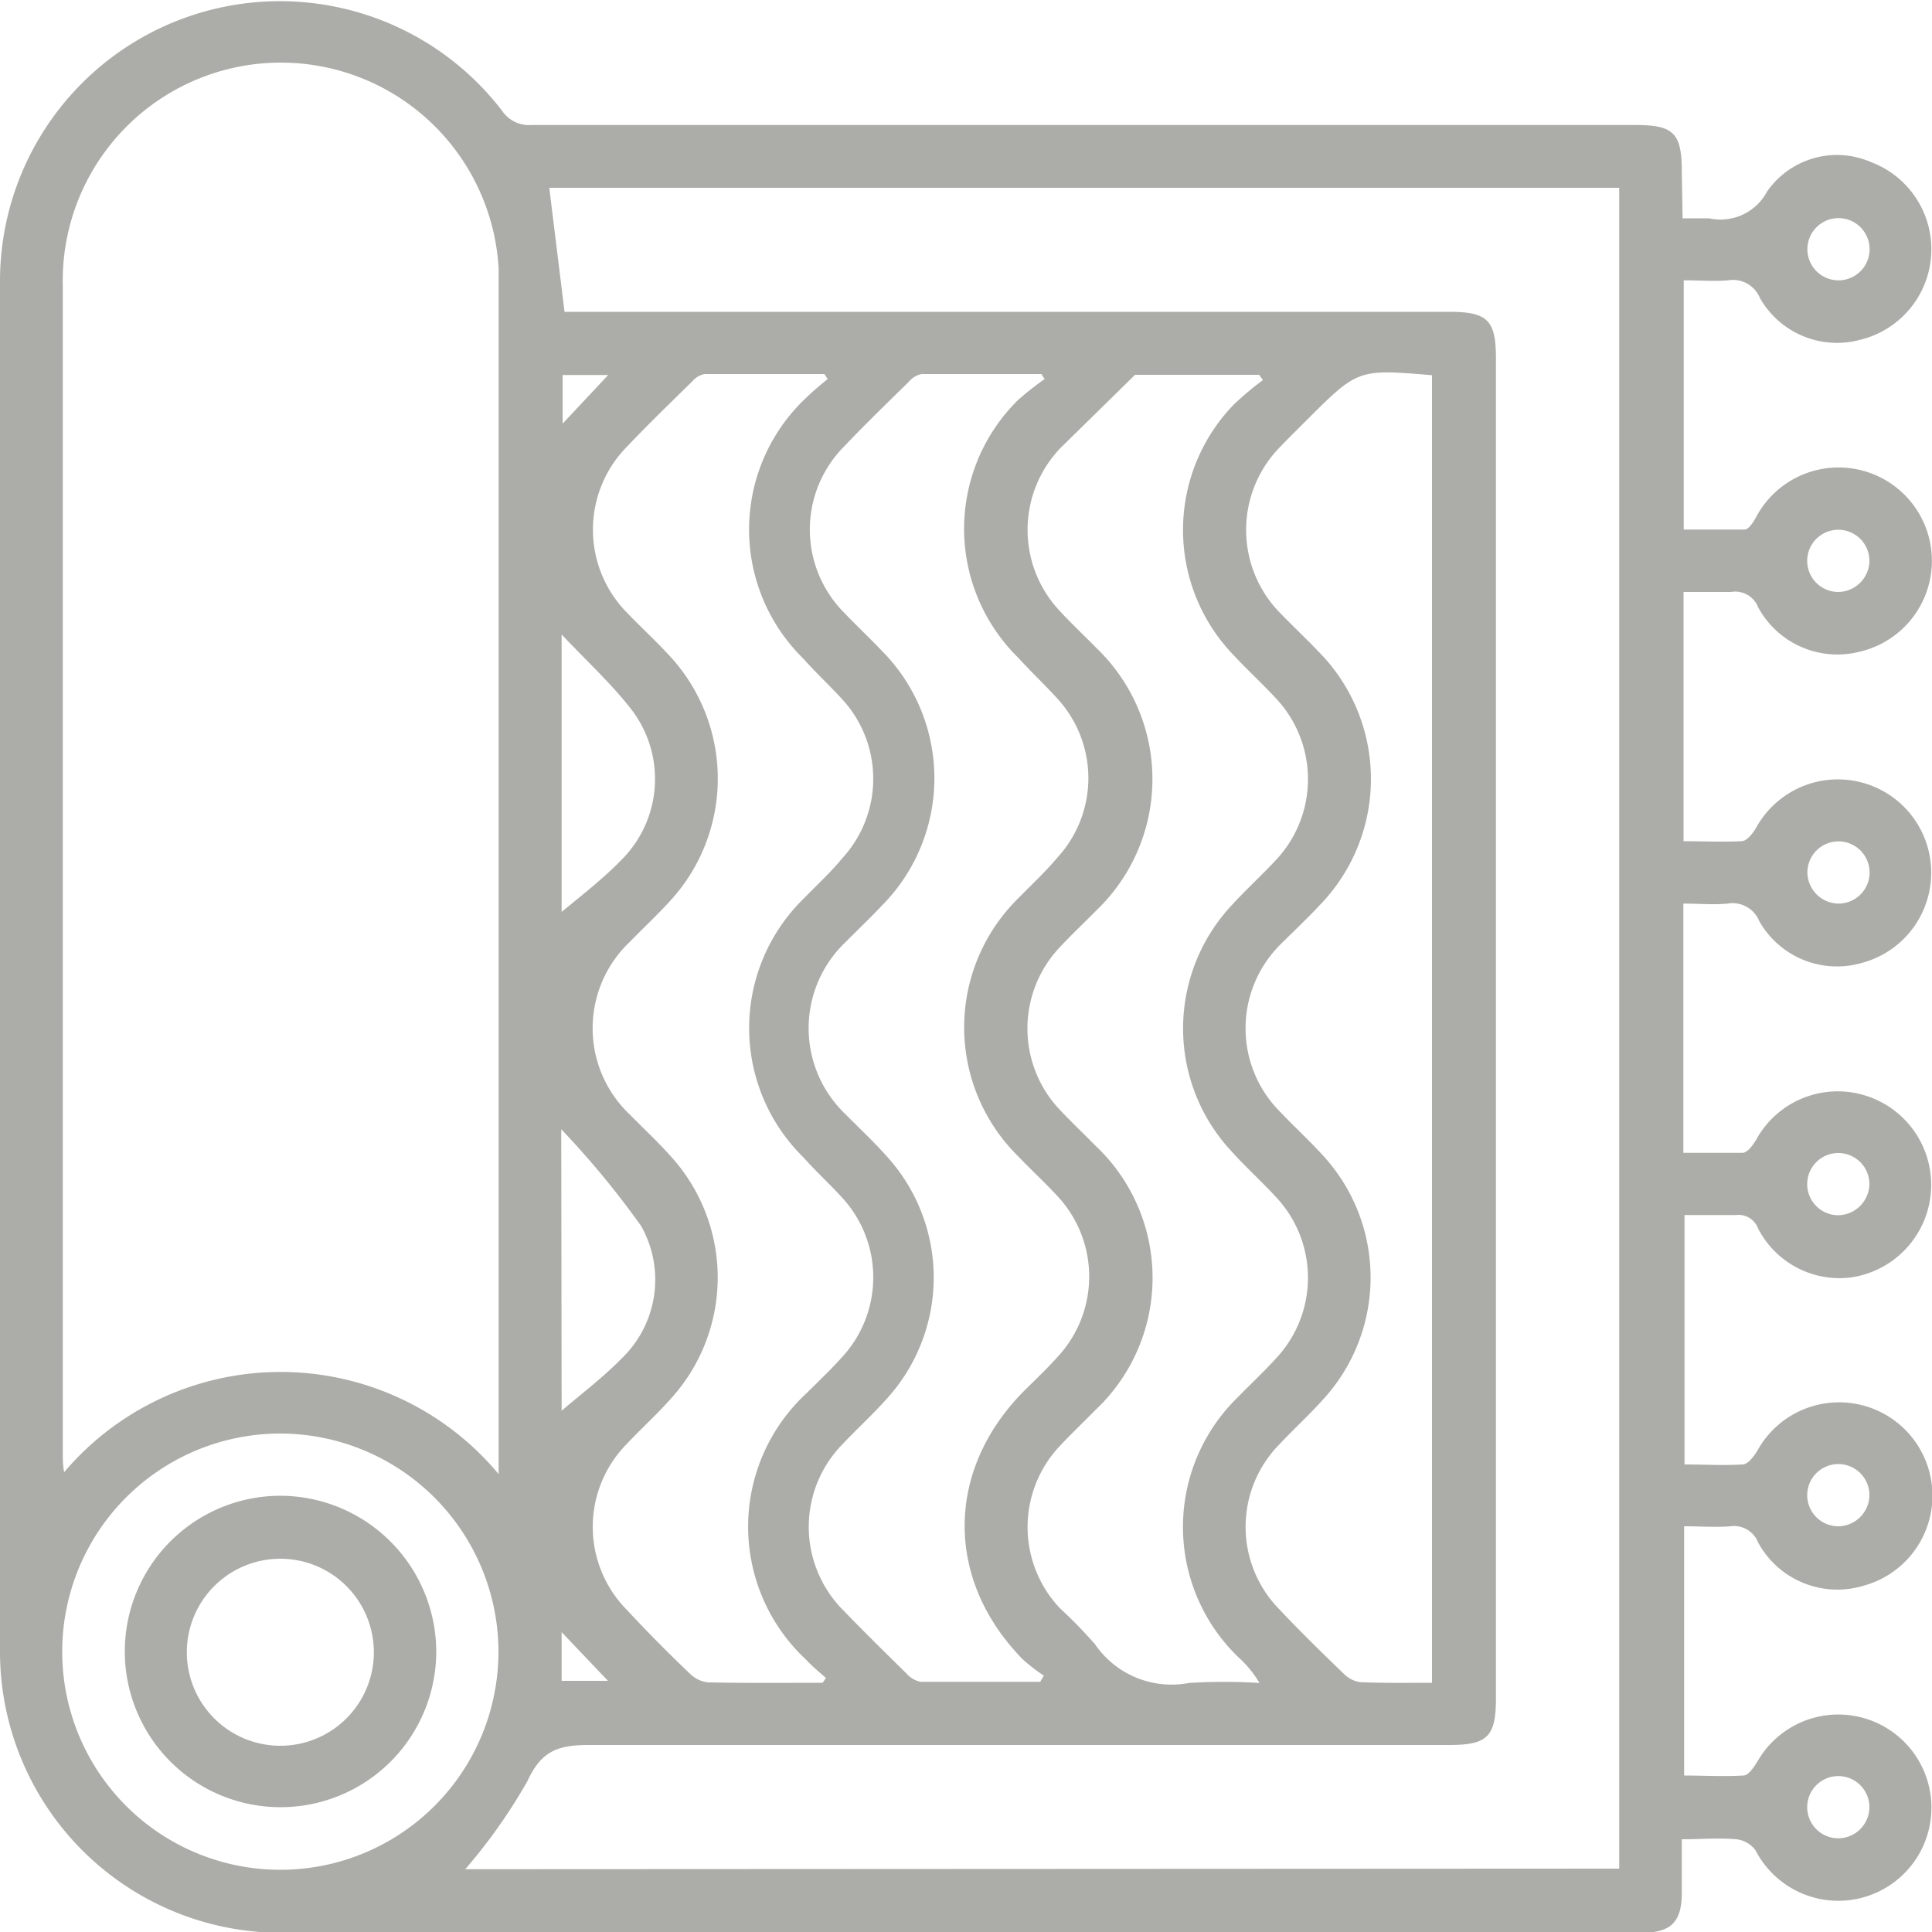 <?xml version="1.0" encoding="utf-8"?>
<svg xmlns="http://www.w3.org/2000/svg" viewBox="0 0 100 100"><defs><style>.cls-1{fill:#acada8;}</style></defs><g id="Livello_2" data-name="Livello 2"><g id="Livello_1-2" data-name="Livello 1"><path class="cls-1" d="M87.09,11.3c.57,0,1,0,1.37,0a2.73,2.73,0,0,0,3-1.38,4.4,4.4,0,0,1,5.38-1.53,4.82,4.82,0,0,1-.57,9.2,4.59,4.59,0,0,1-5.18-2.17,1.5,1.5,0,0,0-1.64-.91c-.73.06-1.47,0-2.3,0v12.9c1,0,2.1,0,3.15,0,.22,0,.46-.4.61-.67a4.83,4.83,0,1,1,5.31,7A4.66,4.66,0,0,1,91,31.43a1.27,1.27,0,0,0-1.4-.79c-.8,0-1.6,0-2.46,0v12.9c1,0,2,.05,3,0,.28,0,.6-.42.77-.72a4.83,4.83,0,1,1,5.53,7,4.63,4.63,0,0,1-5.38-2.14,1.49,1.49,0,0,0-1.64-.91c-.73.07-1.47,0-2.29,0v12.9c1,0,2,0,3.06,0,.26,0,.54-.4.71-.68a4.81,4.81,0,0,1,5.6-2.3,4.84,4.84,0,0,1-.7,9.43A4.74,4.74,0,0,1,91,63.59a1.08,1.08,0,0,0-1.15-.7c-.86,0-1.73,0-2.66,0V75.8c1,0,2,.06,3,0,.29,0,.6-.43.78-.73a4.83,4.83,0,1,1,5.51,7A4.67,4.67,0,0,1,91,79.84,1.34,1.34,0,0,0,89.56,79c-.77.06-1.54,0-2.39,0v12.9c1,0,2,.06,3.07,0,.27,0,.56-.46.75-.77a4.82,4.82,0,1,1-.12,4.65,1.41,1.41,0,0,0-1-.58c-.9-.08-1.8,0-2.82,0,0,1,0,1.87,0,2.76,0,1.52-.55,2.07-2.06,2.08H14.78A14.56,14.56,0,0,1,0,85.38Q0,50,0,14.63A14.49,14.49,0,0,1,26,5.75a1.67,1.67,0,0,0,1.51.72q28.56,0,57.14,0c2,0,2.4.43,2.4,2.44Zm-61.28,65V15.13c0-.4,0-.8,0-1.21a11.29,11.29,0,0,0-22.56.89q0,30.22,0,60.46c0,.28,0,.56.07.93A14.69,14.69,0,0,1,25.81,76.3Zm58,20.42v-87H28.43l.79,6.42H75c2,0,2.43.43,2.43,2.42V87.89c0,2-.44,2.43-2.41,2.43-14.85,0-29.7,0-44.54,0-1.56,0-2.45.28-3.17,1.85a28.29,28.29,0,0,1-3.23,4.58ZM42.58,87.1l.17-.25c-.35-.31-.71-.6-1-.92a9.4,9.4,0,0,1,0-13.82c.62-.62,1.26-1.22,1.84-1.87a6.09,6.09,0,0,0,0-8.25c-.66-.72-1.38-1.38-2-2.08a9.37,9.37,0,0,1,0-13.39c.68-.7,1.4-1.36,2-2.09a6.08,6.08,0,0,0,0-8.24c-.66-.72-1.38-1.39-2-2.09a9.35,9.35,0,0,1,0-13.38,16.38,16.38,0,0,1,1.25-1.1l-.17-.26c-2.07,0-4.13,0-6.2,0a1.17,1.17,0,0,0-.66.4c-1.12,1.1-2.26,2.2-3.34,3.34a6.12,6.12,0,0,0,0,8.63c.67.7,1.39,1.36,2.06,2.08a9.35,9.35,0,0,1,.11,12.87c-.66.72-1.37,1.38-2.05,2.08a6.15,6.15,0,0,0,0,8.92c.71.72,1.45,1.41,2.12,2.16a9.32,9.32,0,0,1,0,12.57c-.71.8-1.51,1.52-2.25,2.31a6.11,6.11,0,0,0,0,8.62Q34,85,35.71,86.63a1.6,1.6,0,0,0,.93.45C38.62,87.12,40.6,87.1,42.58,87.1ZM54.07,19.62l-.17-.26c-2.07,0-4.13,0-6.2,0a1.17,1.17,0,0,0-.66.4c-1.12,1.1-2.26,2.2-3.34,3.34a6.1,6.1,0,0,0,0,8.62c.63.66,1.29,1.28,1.92,1.94a9.36,9.36,0,0,1,0,13.24c-.6.64-1.24,1.24-1.85,1.86a6.15,6.15,0,0,0,0,8.92c.71.72,1.45,1.41,2.12,2.16a9.32,9.32,0,0,1,0,12.57c-.71.8-1.51,1.52-2.25,2.31a6.11,6.11,0,0,0,0,8.62c1.07,1.11,2.17,2.19,3.27,3.27a1.32,1.32,0,0,0,.74.44c2.06,0,4.13,0,6.19,0l.19-.32a9.2,9.2,0,0,1-1.1-.85c-4-4.09-4-9.71,0-13.81.62-.62,1.26-1.22,1.84-1.87a6.1,6.1,0,0,0,0-8.25c-.66-.72-1.38-1.38-2.05-2.08a9.37,9.37,0,0,1,0-13.39c.68-.7,1.4-1.36,2-2.08a6.08,6.08,0,0,0,0-8.25c-.65-.72-1.37-1.39-2-2.09a9.35,9.35,0,0,1,0-13.38A16.38,16.38,0,0,1,54.07,19.62Zm11.3.05-.2-.27H58.75L55,23.08a1.85,1.85,0,0,0-.14.14,6.12,6.12,0,0,0,0,8.41c.61.66,1.27,1.28,1.91,1.93a9.4,9.4,0,0,1,0,13.54c-.61.62-1.25,1.22-1.85,1.86a6.12,6.12,0,0,0,0,8.55c.58.61,1.19,1.19,1.78,1.79a9.39,9.39,0,0,1,0,13.68c-.61.62-1.24,1.22-1.84,1.86a6.11,6.11,0,0,0,0,8.4,24.63,24.63,0,0,1,1.82,1.87,4.8,4.8,0,0,0,4.86,2,29.61,29.61,0,0,1,3.65,0,5.72,5.72,0,0,0-1.11-1.35,9.36,9.36,0,0,1,0-13.45c.63-.65,1.3-1.27,1.91-1.94a6.1,6.1,0,0,0,0-8.47c-.73-.79-1.53-1.51-2.25-2.31a9.33,9.33,0,0,1,0-12.72c.72-.79,1.52-1.52,2.25-2.3a6.11,6.11,0,0,0,0-8.48c-.69-.74-1.43-1.42-2.12-2.16a9.33,9.33,0,0,1,0-13A17.08,17.08,0,0,1,65.37,19.67ZM74.12,87.1V19.42c-3.83-.32-3.83-.32-6.46,2.3-.45.45-.91.9-1.35,1.36a6.13,6.13,0,0,0,0,8.7c.63.65,1.29,1.27,1.92,1.93a9.37,9.37,0,0,1,.05,13.17c-.64.69-1.33,1.33-2,2a6.12,6.12,0,0,0,0,8.69c.72.76,1.49,1.46,2.19,2.23a9.33,9.33,0,0,1,0,12.65c-.72.8-1.51,1.52-2.25,2.31a6.09,6.09,0,0,0,0,8.54c1.08,1.15,2.21,2.25,3.35,3.35a1.5,1.5,0,0,0,.84.42C71.65,87.12,72.86,87.1,74.12,87.1ZM14.47,74.2A11.29,11.29,0,1,0,25.8,85.44,11.31,11.31,0,0,0,14.47,74.2Zm14.6-27c1-.83,2.18-1.73,3.21-2.81a5.91,5.91,0,0,0,.4-7.67c-1.05-1.35-2.33-2.52-3.61-3.88Zm0,25.82c.94-.81,2.1-1.68,3.11-2.71a5.65,5.65,0,0,0,1-6.86,45.61,45.61,0,0,0-4.13-5ZM95.16,14.51a1.61,1.61,0,1,0-1.61-1.59A1.61,1.61,0,0,0,95.16,14.51Zm1.6,14.55a1.61,1.61,0,1,0-1.63,1.58A1.63,1.63,0,0,0,96.76,29.06ZM95.14,46.77a1.61,1.61,0,1,0-1.59-1.62A1.63,1.63,0,0,0,95.14,46.77ZM96.76,61.3a1.61,1.61,0,1,0-1.62,1.6A1.64,1.64,0,0,0,96.76,61.3Zm0,16.15A1.61,1.61,0,1,0,95.13,79,1.63,1.63,0,0,0,96.76,77.45Zm0,16.11a1.61,1.61,0,1,0-1.62,1.59A1.62,1.62,0,0,0,96.76,93.56ZM31.48,19.41H29.12v2.52ZM29.07,84.48V87h2.4Z"/><path class="cls-1" d="M22.58,85.5a8.06,8.06,0,1,1-8.07-8.08A8.09,8.09,0,0,1,22.58,85.5Zm-3.23,0a4.84,4.84,0,1,0-4.86,4.86A4.84,4.84,0,0,0,19.35,85.46Z"/></g></g></svg>